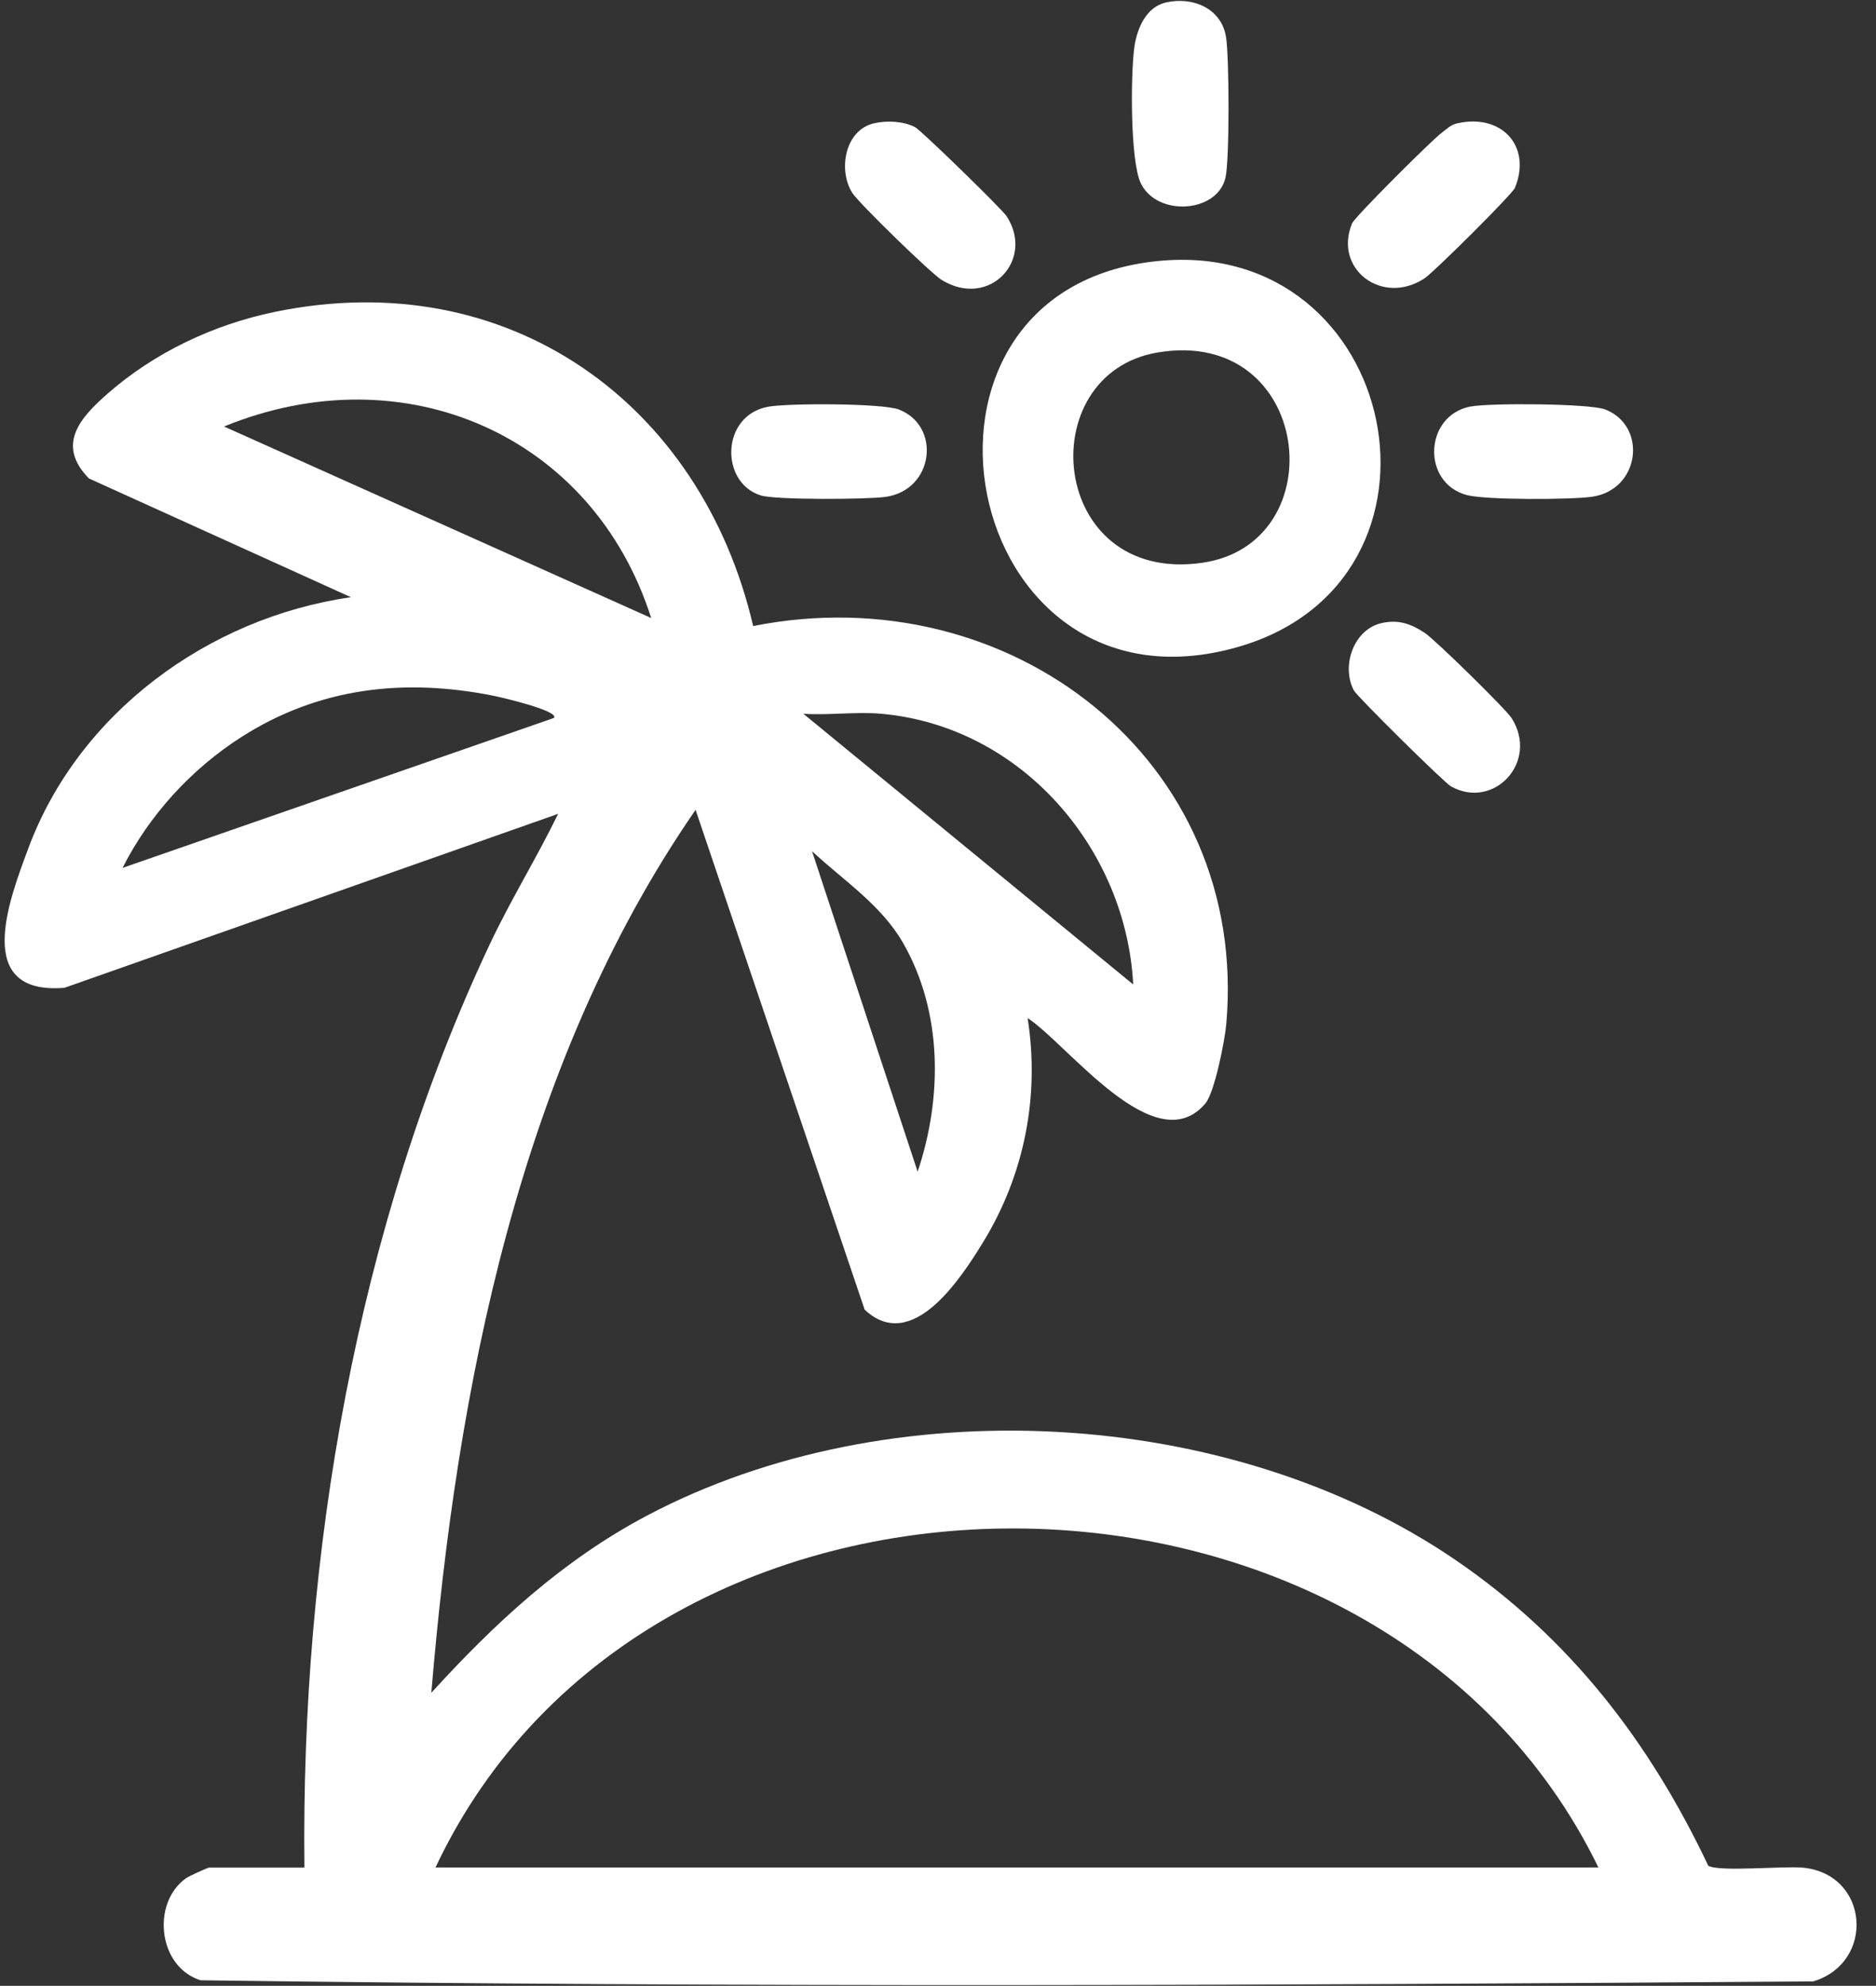<svg width="120" height="127" viewBox="0 0 120 127" fill="none" xmlns="http://www.w3.org/2000/svg">
<rect x="0" y="0" width="120" height="127" fill="#333333" stroke="none"/>
<path d="M19.472 119.431C19.243 99.477 22.784 78.522 31.329 60.388C32.668 57.542 34.33 54.868 35.701 52.047L4.124 63.172C-1.779 63.654 0.59 57.53 1.817 54.239C5.017 45.63 13.29 39.506 22.449 38.193L5.687 30.598C3.597 28.461 5.085 26.745 6.902 25.157C9.891 22.544 13.662 20.755 17.568 19.949C32.526 16.848 44.866 25.811 48.177 40.037C64.573 36.771 79.927 48.604 78.439 65.504C78.346 66.542 77.695 69.87 77.1 70.572C73.894 74.346 68.288 66.768 65.733 65.108C66.52 70.114 65.522 75.151 62.868 79.468C61.479 81.728 58.341 86.606 55.309 83.755L44.494 51.791C33.208 68.118 29.214 88.81 27.59 108.257C31.651 103.8 35.974 99.788 41.375 96.931C56.884 88.731 78.681 89.897 93.13 99.782C100.447 104.789 105.513 111.395 109.271 119.315C109.96 119.73 114.121 119.315 115.361 119.443C119.571 119.889 119.968 125.5 115.987 126.715C81.651 126.971 47.136 127.112 12.825 126.642C10.077 125.768 9.693 121.678 11.9 120.114C12.08 119.986 13.283 119.437 13.376 119.437H19.46L19.472 119.431ZM41.654 39.524C37.927 27.826 25.859 22.556 14.331 27.276L41.654 39.524ZM35.434 45.911C35.8 45.453 31.918 44.562 31.595 44.501C25.859 43.347 20.402 43.963 15.435 47.138C12.235 49.184 9.538 52.133 7.839 55.503L35.428 45.917L35.434 45.911ZM56.394 45.648C54.794 45.502 53.014 45.752 51.39 45.648L72.486 62.958C72.04 54.313 65.367 46.461 56.394 45.648ZM58.694 74.944C60.288 70.206 60.307 64.723 57.758 60.29C56.357 57.86 53.963 56.315 51.941 54.435L58.701 74.944H58.694ZM102.245 119.431C88.299 90.758 41.567 90.282 27.856 119.431H102.245Z" fill="white"/>
<path d="M74.061 16.694C89.601 15.137 94.084 37.16 79.127 41.392C61.317 46.435 55.984 18.501 74.061 16.694ZM74.042 22.543C65.912 23.917 67.084 37.38 76.882 35.994C85.452 34.785 83.951 20.87 74.042 22.543Z" fill="white"/>
<path d="M74.576 0.158C76.299 -0.233 78.135 0.531 78.426 2.381C78.631 3.681 78.656 10.19 78.389 11.362C77.874 13.615 74.042 13.878 72.982 11.741C72.281 10.33 72.318 4.664 72.566 2.967C72.734 1.837 73.304 0.445 74.582 0.158H74.576Z" fill="white"/>
<path d="M88.373 39.847C89.458 39.603 90.258 39.896 91.138 40.476C91.79 40.904 96.31 45.33 96.695 45.929C98.462 48.731 95.541 51.821 92.807 50.288C92.373 50.044 86.798 44.536 86.599 44.152C85.775 42.577 86.593 40.244 88.379 39.847H88.373Z" fill="white"/>
<path d="M55.91 7.883C56.734 7.7 57.77 7.743 58.527 8.127C58.911 8.323 64.07 13.348 64.381 13.818C66.216 16.602 63.295 19.777 60.232 17.902C59.562 17.494 54.924 12.981 54.521 12.34C53.59 10.881 54.043 8.304 55.916 7.883H55.91Z" fill="white"/>
<path d="M93.241 7.884C96.044 7.249 98.003 9.356 96.9 12.018C96.726 12.433 91.722 17.403 91.132 17.794C88.41 19.589 85.278 17.196 86.488 14.283C86.661 13.868 91.604 8.941 92.23 8.483C92.571 8.232 92.782 7.982 93.241 7.878V7.884Z" fill="white"/>
<path d="M94.059 26.001C95.256 25.763 101.668 25.799 102.673 26.184C105.395 27.234 104.924 31.337 101.817 31.771C100.465 31.96 95.07 31.978 93.855 31.667C90.928 30.922 91.07 26.587 94.059 25.995V26.001Z" fill="white"/>
<path d="M49.157 26.007C50.428 25.781 56.444 25.781 57.498 26.19C60.22 27.24 59.749 31.343 56.642 31.777C55.458 31.942 49.641 31.979 48.673 31.685C46.056 30.892 46.081 26.557 49.157 26.007Z" fill="white"/>
</svg>
